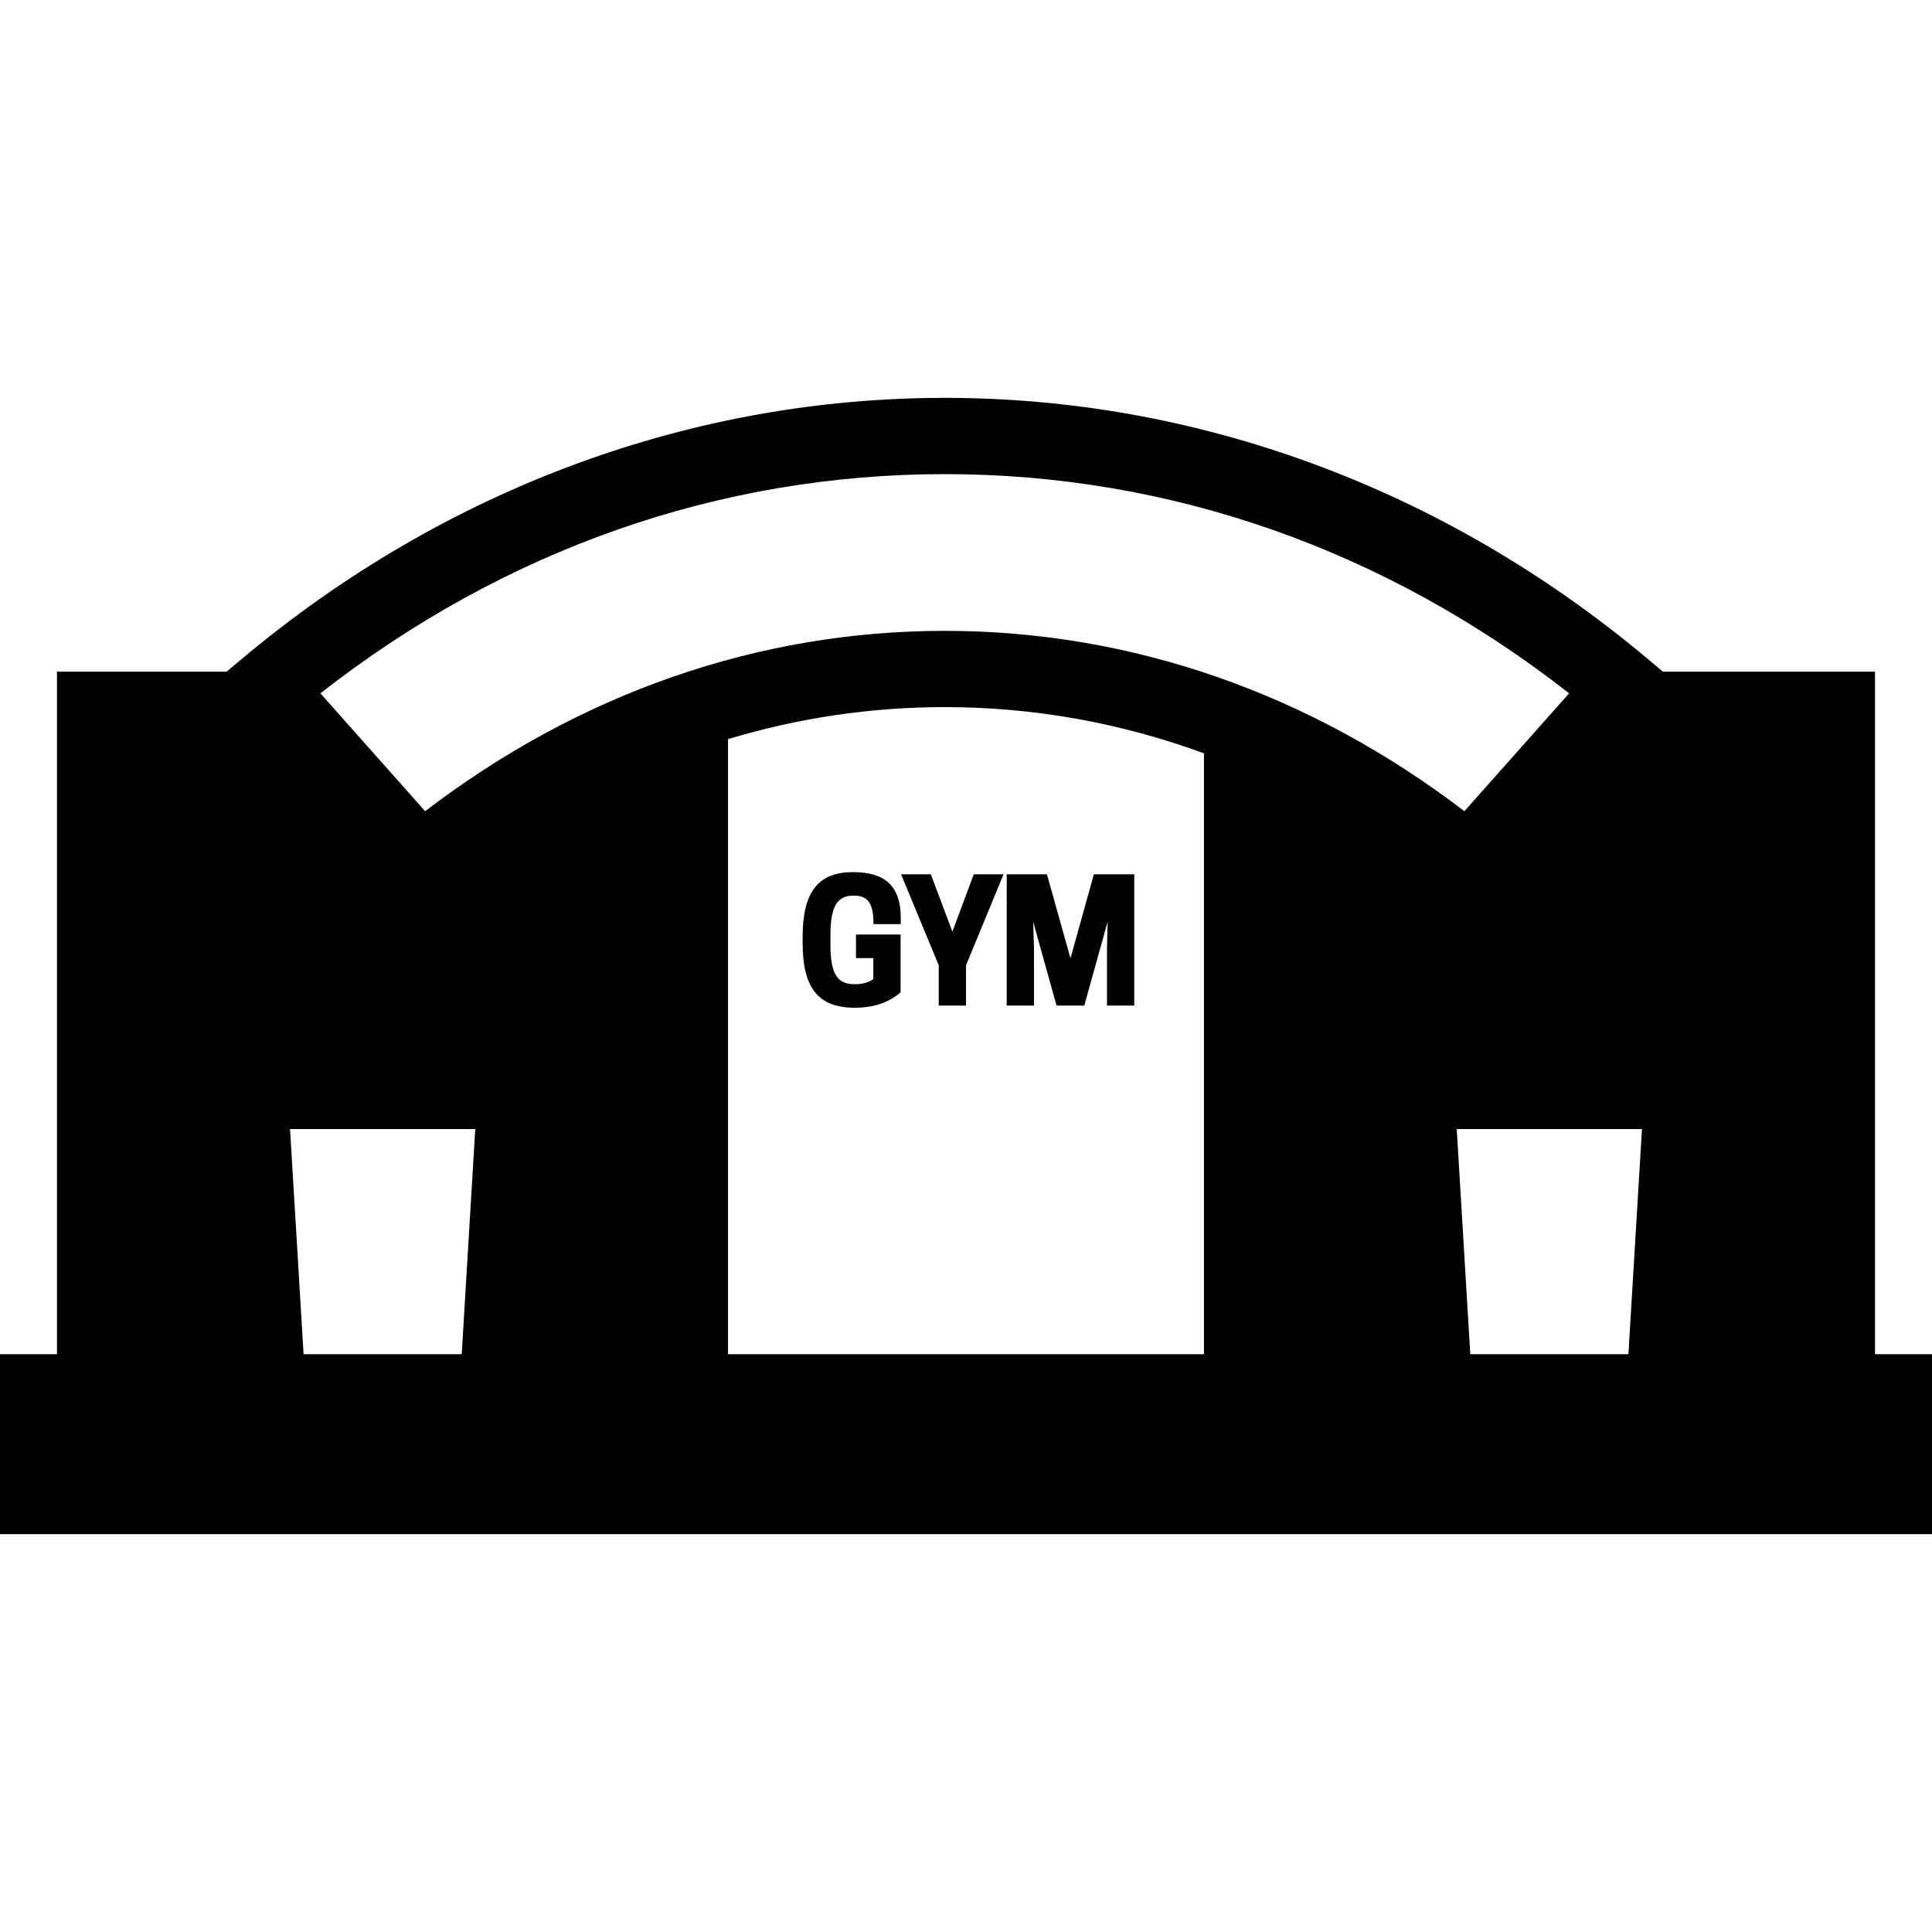 <?xml version="1.0" encoding="iso-8859-1"?>
<!-- Generator: Adobe Illustrator 18.0.0, SVG Export Plug-In . SVG Version: 6.00 Build 0)  -->
<!DOCTYPE svg PUBLIC "-//W3C//DTD SVG 1.1//EN" "http://www.w3.org/Graphics/SVG/1.1/DTD/svg11.dtd">
<svg version="1.1" id="Capa_1" xmlns="http://www.w3.org/2000/svg" xmlns:xlink="http://www.w3.org/1999/xlink" x="0px" y="0px"
	 viewBox="0 0 454.832 454.832" style="enable-background:new 0 0 454.832 454.832;" xml:space="preserve">
<g>
	<path d="M441.416,318.81V158.125h-49.93l-3.366-2.829c-24.014-20.176-50.669-35.72-79.227-46.2
		c-27.899-10.239-56.992-15.43-86.472-15.43c-29.478,0-58.573,5.192-86.478,15.433c-28.561,10.481-55.218,26.024-79.231,46.199
		l-3.366,2.828H13.416V318.81H0v42.356h454.832V318.81H441.416z M222.422,111.616c53.165,0,103.789,17.811,146.98,51.608
		c-8.217,9.251-16.436,18.501-24.653,27.751c-36.389-27.81-78.51-42.461-122.34-42.461c-43.829,0-85.944,14.65-122.327,42.46
		l-24.651-27.749C118.628,129.427,169.256,111.616,222.422,111.616z M108.697,318.81H71.469l-3.188-53.001h43.604L108.697,318.81z
		 M283.44,318.81H171.392V174.005c16.522-4.985,33.63-7.539,51.018-7.539c20.927,0,41.446,3.698,61.031,10.885V318.81z
		 M383.363,318.81h-37.229l-3.188-53.001h43.604L383.363,318.81z"/>
	<path d="M200.805,205.313c-8.002,0-11.844,4.477-11.844,15.171v1.585c0,10.695,3.842,15.171,12.24,15.171
		c5.387,0,8.517-1.703,10.813-3.604V220.01h-10.497v5.545h4.08v4.952c-0.95,0.673-2.377,1.189-4.198,1.189h-0.356
		c-4.517,0-5.546-3.446-5.546-9.626v-1.585c0-6.179,1.069-9.625,5.308-9.625h0.356c3.565,0,4.477,2.456,4.477,6.694h6.417v-1.426
		C212.055,208.403,208.173,205.313,200.805,205.313z"/>
	<polygon points="212.129,205.828 221.002,227.259 221.002,236.725 227.42,236.725 227.42,227.259 236.253,205.828 229.242,205.828 
		224.211,219.336 219.141,205.828 	"/>
	<polygon points="243.418,223.138 243.22,216.959 248.726,236.725 255.262,236.725 260.768,216.959 260.609,223.138 
		260.609,236.725 267.026,236.725 267.026,205.828 257.52,205.828 252.014,225.594 246.468,205.828 237,205.828 237,236.725 
		243.418,236.725 	"/>
</g>
<g>
</g>
<g>
</g>
<g>
</g>
<g>
</g>
<g>
</g>
<g>
</g>
<g>
</g>
<g>
</g>
<g>
</g>
<g>
</g>
<g>
</g>
<g>
</g>
<g>
</g>
<g>
</g>
<g>
</g>
</svg>
